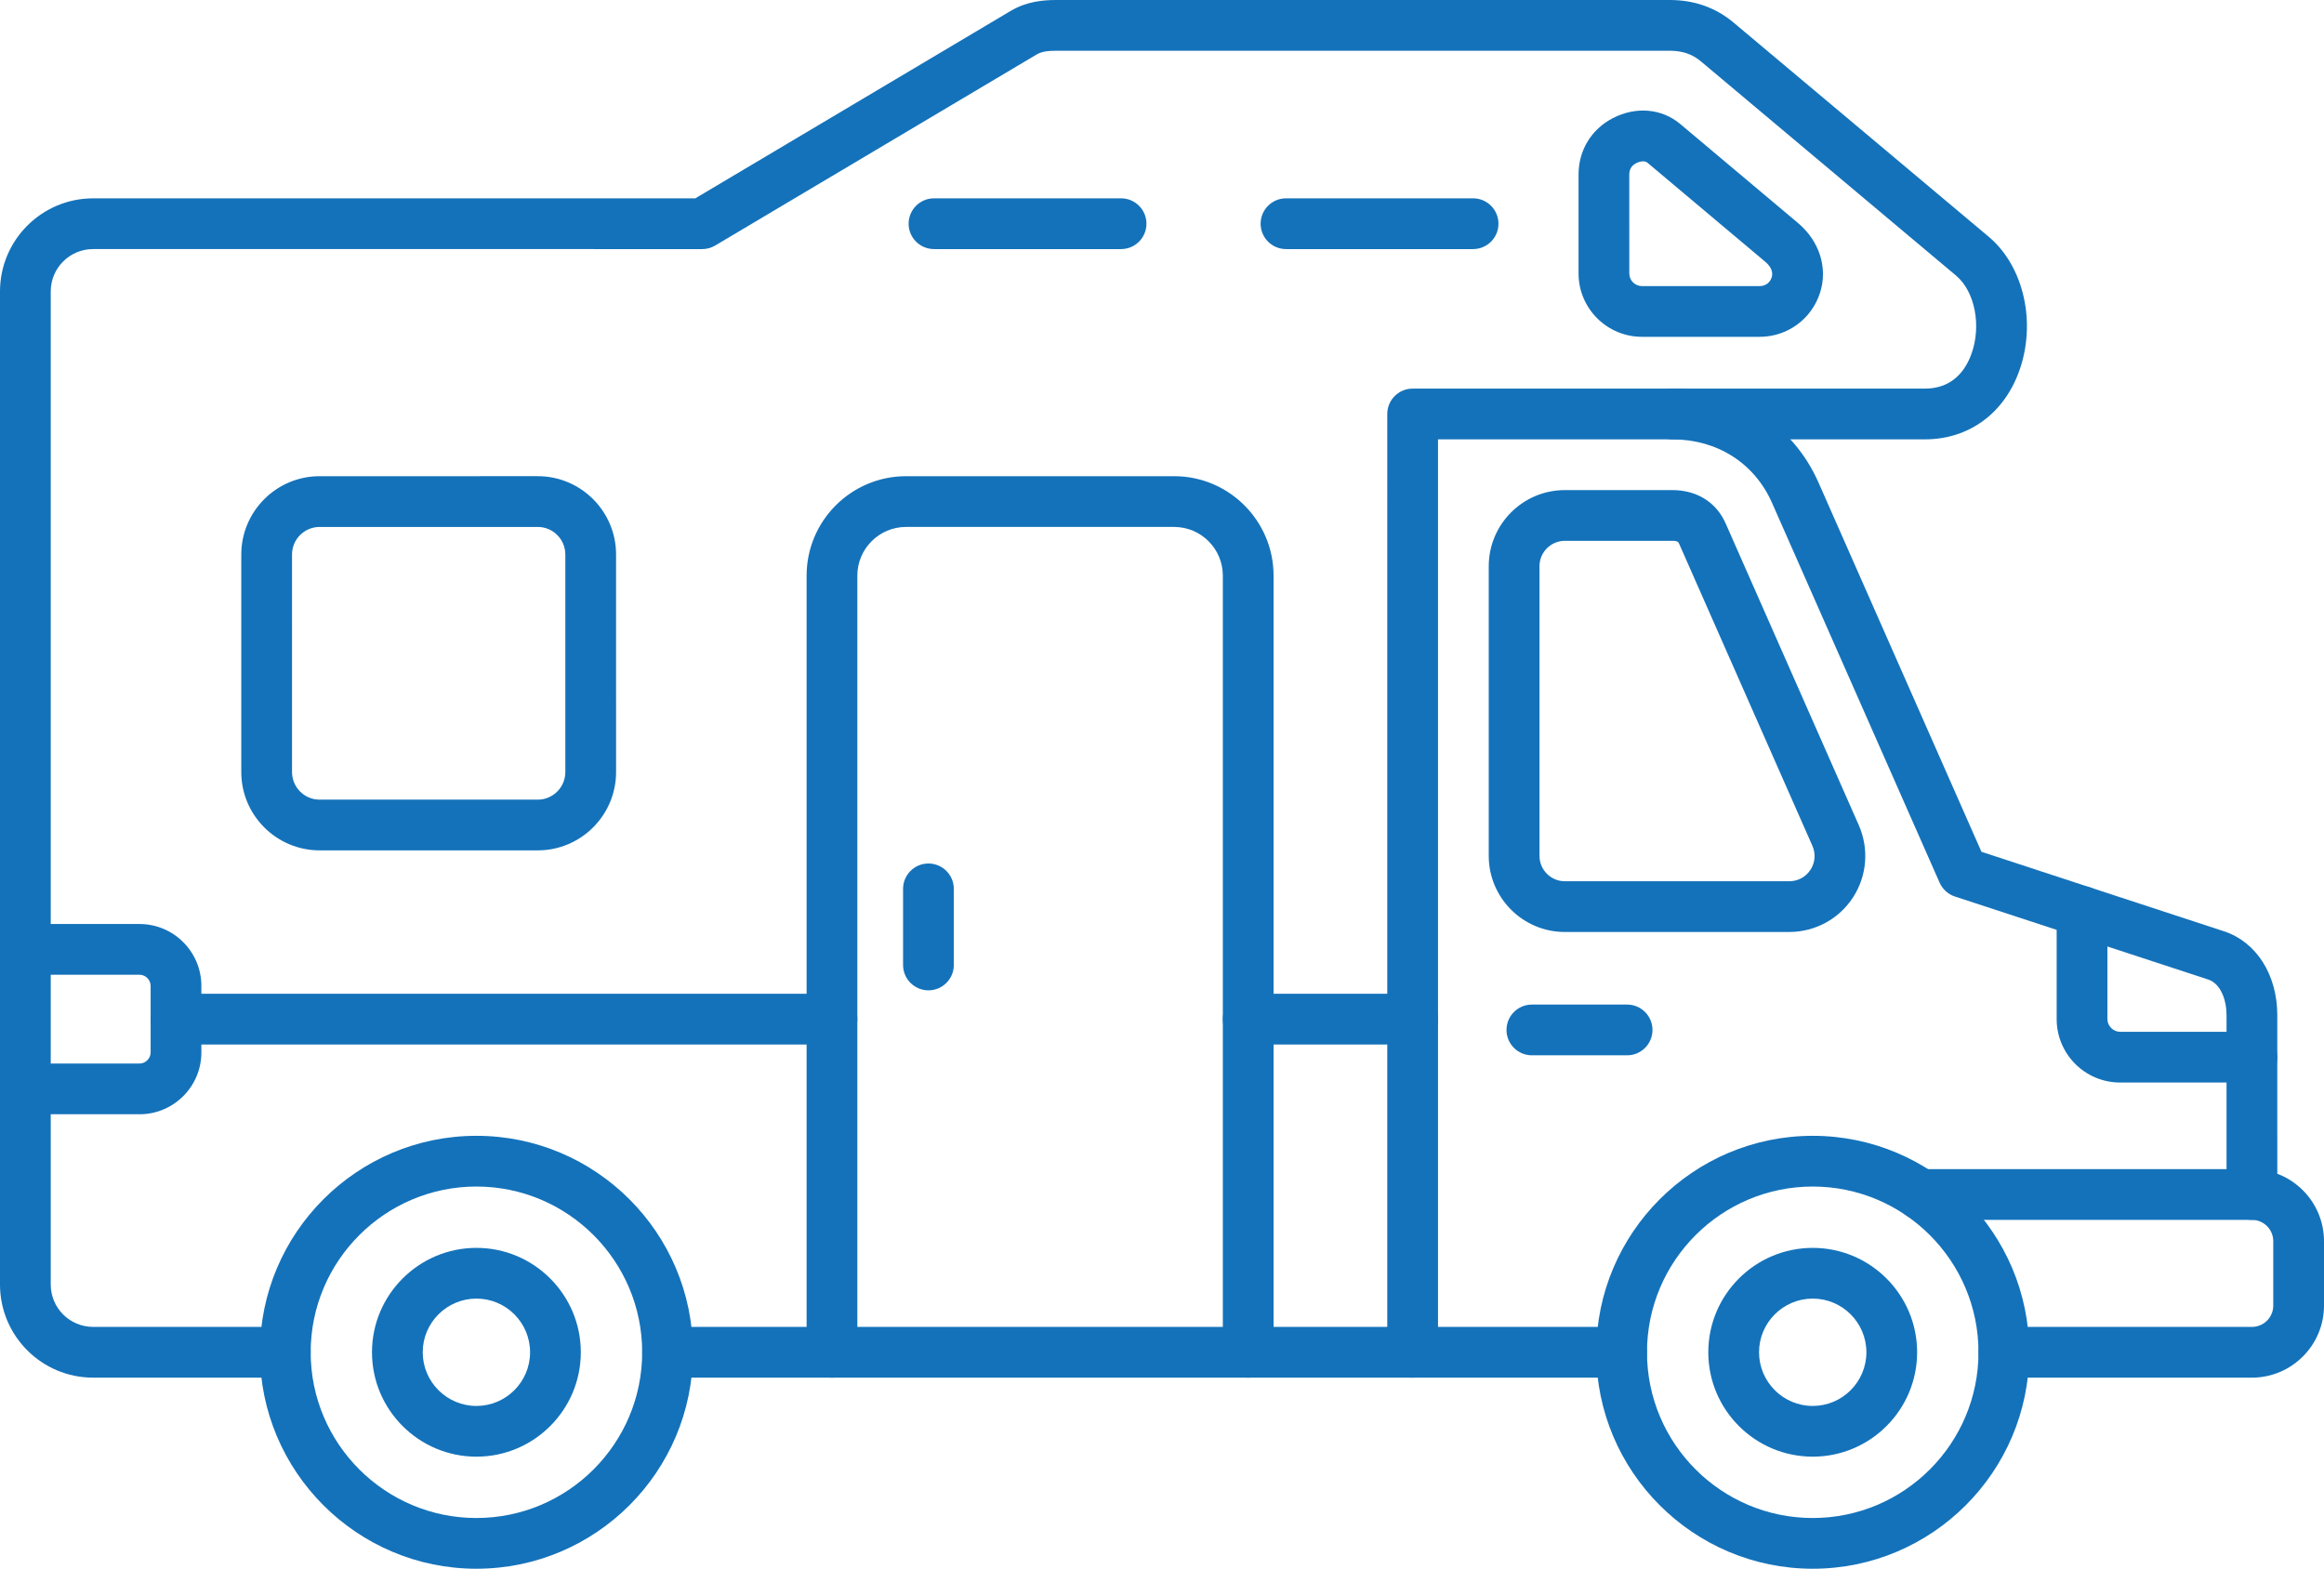 <?xml version="1.0" encoding="UTF-8"?>
<svg id="Layer_1" data-name="Layer 1" xmlns="http://www.w3.org/2000/svg" version="1.1" viewBox="0 0 500 337.543">
  <defs>
    <style>
      .cls-1 {
        fill: #1472ba;
        fill-rule: evenodd;
        stroke-width: 0px;
      }
    </style>
  </defs>
  <path class="cls-1" d="M348.886,296.425h-44.961c-3.014,0-5.46-2.444-5.46-5.458l.002-201.891c0-3.014,2.443-5.457,5.456-5.457h55.857c13.909,0,25.96,7.735,31.452,20.185l35.071,79.476,52.185,17.107c6.969,2.285,11.46,9.364,11.46,18.038l.002,38.593c0,3.014-2.447,5.458-5.461,5.458-3.011-.001-5.458-2.443-5.458-5.458l.001-38.593c0-3.173-1.218-6.769-3.947-7.662l-54.503-17.864c-1.466-.484-2.661-1.567-3.287-2.984l-36.046-81.705c-3.774-8.563-11.804-13.674-21.47-13.674l-50.398-.002v190.976h39.504c3.014,0,5.458,2.444,5.458,5.457.002,3.014-2.445,5.46-5.458,5.458Z"/>
  <path class="cls-1" d="M102.504,255.306c-19.663,0-35.663,15.998-35.663,35.661.002,19.663,16,35.661,35.661,35.661,19.662-.002,35.661-15.997,35.661-35.661.001-19.662-16-35.659-35.658-35.661h0ZM102.504,337.543c-25.69,0-46.579-20.893-46.579-46.576.001-25.682,20.889-46.576,46.577-46.576,25.678-.002,46.577,20.894,46.577,46.576.001,25.683-20.901,46.578-46.575,46.576Z"/>
  <path class="cls-1" d="M102.504,279.418c-6.368,0-11.556,5.182-11.556,11.549.001,6.366,5.186,11.549,11.554,11.549,6.368-.002,11.542-5.181,11.542-11.549.002-6.368-5.174-11.548-11.54-11.549h0ZM102.504,313.429c-12.386,0-22.472-10.074-22.472-22.462 0-12.388,10.086-22.463,22.47-22.463,12.383-.001,22.458,10.076,22.458,22.463 0,12.386-10.075,22.464-22.456,22.462Z"/>
  <path class="cls-1" d="M390.005,255.306c-19.67,0-35.661,15.998-35.661,35.661.002,19.663,15.988,35.661,35.66,35.661,19.663-.002,35.661-15.997,35.661-35.661.001-19.662-16-35.659-35.661-35.661h0ZM390.005,337.543c-25.688,0-46.577-20.893-46.577-46.576.001-25.682,20.889-46.576,46.577-46.576,25.678-.002,46.578,20.894,46.578,46.576.002,25.683-20.901,46.578-46.577,46.576Z"/>
  <path class="cls-1" d="M390.005,279.418c-6.368,0-11.554,5.182-11.554,11.549.002,6.366,5.186,11.549,11.553,11.549,6.368-.002,11.542-5.181,11.542-11.549,0-6.368-5.174-11.548-11.542-11.549h0ZM390.005,313.429c-12.393,0-22.47-10.074-22.47-22.462.001-12.388,10.075-22.463,22.47-22.463,12.384-.001,22.458,10.076,22.458,22.463.001,12.386-10.075,22.464-22.458,22.462Z"/>
  <path class="cls-1" d="M268.547,296.425c-3.014,0-5.459-2.443-5.459-5.457l.001-167.108c0-5.78-4.698-10.481-10.485-10.481l-57.664-.001c-5.788,0-10.485,4.703-10.485,10.483l.002,167.107c0,3.014-2.447,5.459-5.46,5.459-3.014-.002-5.458-2.444-5.458-5.459l.001-167.108c0-11.8,9.596-21.398,21.4-21.398l57.665-.002c11.803,0,21.4,9.601,21.4,21.4l.002,167.107c0,3.014-2.447,5.459-5.46,5.458Z"/>
  <path class="cls-1" d="M350.068,227.07h-20.489c-3.014,0-5.461-2.443-5.461-5.458.001-3.016,2.445-5.459,5.459-5.459h20.491c3.014,0,5.458,2.445,5.458,5.459.002,3.015-2.445,5.458-5.458,5.458Z"/>
  <path class="cls-1" d="M484.49,296.425h-53.364c-3.014,0-5.46-2.444-5.46-5.458.001-3.013,2.445-5.458,5.458-5.458l53.367-.001c2.535,0,4.593-2.058,4.593-4.59l.002-13.85c0-2.533-2.06-4.592-4.596-4.592l-71.286-.001c-3.014,0-5.459-2.443-5.459-5.457.002-3.014,2.444-5.457,5.458-5.457l71.288-0c8.551,0,15.51,6.956,15.51,15.507v13.849c0,8.551-6.959,15.509-15.51,15.508Z"/>
  <path class="cls-1" d="M336.674,116.368c-3.001,0-5.46,2.449-5.46,5.459l.002,62.332c0,3.009,2.454,5.458,5.456,5.458l48.25-.001c1.899,0,3.569-.899,4.592-2.466,1.024-1.569,1.171-3.461.398-5.195l-28.644-64.933c-.158-.368-.285-.654-1.49-.654l-23.105-.001h0ZM384.923,200.535h-48.249c-9.029,0-16.376-7.346-16.376-16.375l.001-62.334c0-9.029,7.344-16.373,16.373-16.373l23.108-.002c5.288,0,9.471,2.613,11.484,7.166l28.647,64.932c2.239,5.096,1.772,10.916-1.253,15.564-3.025,4.646-8.165,7.422-13.735,7.422Z"/>
  <path class="cls-1" d="M68.764,113.38c-3.275,0-5.938,2.663-5.938,5.938l.002,46.799c0,3.275,2.659,5.942,5.934,5.942l46.931-.001c3.275,0,5.935-2.664,5.935-5.939l.001-46.803c0-3.275-2.662-5.936-5.937-5.936h-46.928ZM115.694,182.973h-46.929c-9.29,0-16.854-7.559-16.854-16.854l.001-46.803c0-9.293,7.561-16.854,16.852-16.854l46.931-.002c9.29,0,16.851,7.564,16.851,16.858l.002,46.799c0,9.295-7.564,16.858-16.853,16.856Z"/>
  <path class="cls-1" d="M61.383,296.425H20.027c-11.043,0-20.027-8.984-20.027-20.027L0,62.708C0,51.665,8.983,42.679,20.025,42.679l129.567-.003L217.432,2.354C220.948.268,224.528.001,227.257.001l131.989-.001c5.276,0,9.892,1.637,13.736,4.866l54.89,46.08c7.573,6.364,10.313,18.555,6.516,28.987-3.32,9.143-10.905,14.603-20.253,14.603l-54.354-0c-3.014,0-5.459-2.444-5.459-5.459.002-3.015,2.445-5.457,5.458-5.457l54.358-.001c6.025,0,8.765-4.035,9.993-7.42,2.219-6.071.774-13.49-3.286-16.892l-54.877-46.081c-1.875-1.576-4.016-2.308-6.722-2.308l-131.988-0c-2.057,0-3.252.23-4.253.823l-69.127,41.086c-.839.504-1.808.769-2.786.769l-131.065-.002c-5.025,0-9.11,4.09-9.11,9.114l.001,213.688c0,5.025,4.081,9.112,9.107,9.112l41.358-.001c3.014,0,5.458,2.447,5.458,5.46.002,3.014-2.445,5.46-5.458,5.458h0ZM303.925,296.425c3.012.002,5.457-2.444,5.457-5.458,0-3.013-2.443-5.46-5.457-5.46l-160.304.001c-3.013,0-5.458,2.445-5.458,5.458,0,3.014,2.446,5.458,5.461,5.458h160.302Z"/>
  <path class="cls-1" d="M353.505,34.712c-.673,0-1.321.318-1.503.409-.976.507-1.467,1.322-1.467,2.424l.002,21.284c0,1.504,1.215,2.729,2.727,2.729l25.314-.002c1.251,0,2.227-.709,2.602-1.902.468-1.488-.671-2.728-1.399-3.336l-25.313-21.284c-.284-.238-.625-.32-.964-.322h0ZM378.578,72.474h-25.314c-7.527,0-13.646-6.119-13.646-13.643l.001-21.286c0-5.197,2.751-9.725,7.356-12.115,4.981-2.579,10.541-2.098,14.521,1.25l25.315,21.284c4.639,3.902,6.468,9.649,4.774,14.995-1.808,5.691-7.039,9.517-13.007,9.515Z"/>
  <path class="cls-1" d="M316.932,53.594h-40.254c-3.014,0-5.459-2.443-5.459-5.456.002-3.015,2.445-5.46,5.458-5.46l40.255-.002c3.014,0,5.458,2.447,5.458,5.461.002,3.013-2.445,5.458-5.458,5.456Z"/>
  <path class="cls-1" d="M241.199,53.594h-40.254c-3.014,0-5.459-2.443-5.459-5.456.002-3.015,2.445-5.46,5.458-5.46l40.255-.002c3.014,0,5.458,2.447,5.458,5.461.002,3.013-2.445,5.458-5.458,5.456Z"/>
  <path class="cls-1" d="M199.75,213.09c-3.011,0-5.458-2.443-5.458-5.458l.001-16.377c0-3.014,2.444-5.457,5.457-5.457,3.014,0,5.458,2.444,5.458,5.458l.002,16.374c0,3.016-2.447,5.46-5.46,5.46Z"/>
  <path class="cls-1" d="M484.49,232.926h-28.359c-7.527,0-13.647-6.12-13.647-13.646v-23.162c0-3.014,2.445-5.459,5.458-5.459,3.015-.001,5.458,2.445,5.458,5.46l.001,23.159c0,1.479,1.25,2.731,2.728,2.731l28.361-.001c3.014,0,5.458,2.446,5.458,5.46.002,3.014-2.445,5.457-5.458,5.457Z"/>
  <path class="cls-1" d="M30.023,239.753H5.461c-3.014,0-5.461-2.441-5.461-5.456 0-3.015,2.445-5.458,5.458-5.458l24.564-.001c1.294,0,2.386-1.094,2.386-2.387l.001-14.33c0-1.294-1.093-2.387-2.389-2.387l-24.56-0c-3.014,0-5.461-2.443-5.461-5.458 0-3.016,2.445-5.458,5.458-5.458l24.564-.001c7.333,0,13.302,5.969,13.302,13.305l.002,14.327c0,7.338-5.973,13.307-13.305,13.304Z"/>
  <path class="cls-1" d="M178.998,224.742H37.867c-3.012,0-5.459-2.442-5.459-5.456.001-3.015,2.445-5.457,5.458-5.457l141.131-.001c3.014,0,5.458,2.444,5.458,5.459.002,3.013-2.444,5.458-5.458,5.456Z"/>
  <path class="cls-1" d="M303.925,224.744h-35.378c-3.014,0-5.459-2.443-5.459-5.458.001-3.016,2.445-5.459,5.459-5.459l35.378-.001c3.014,0,5.457,2.445,5.457,5.46 0,3.014-2.445,5.459-5.457,5.458Z"/>
</svg>